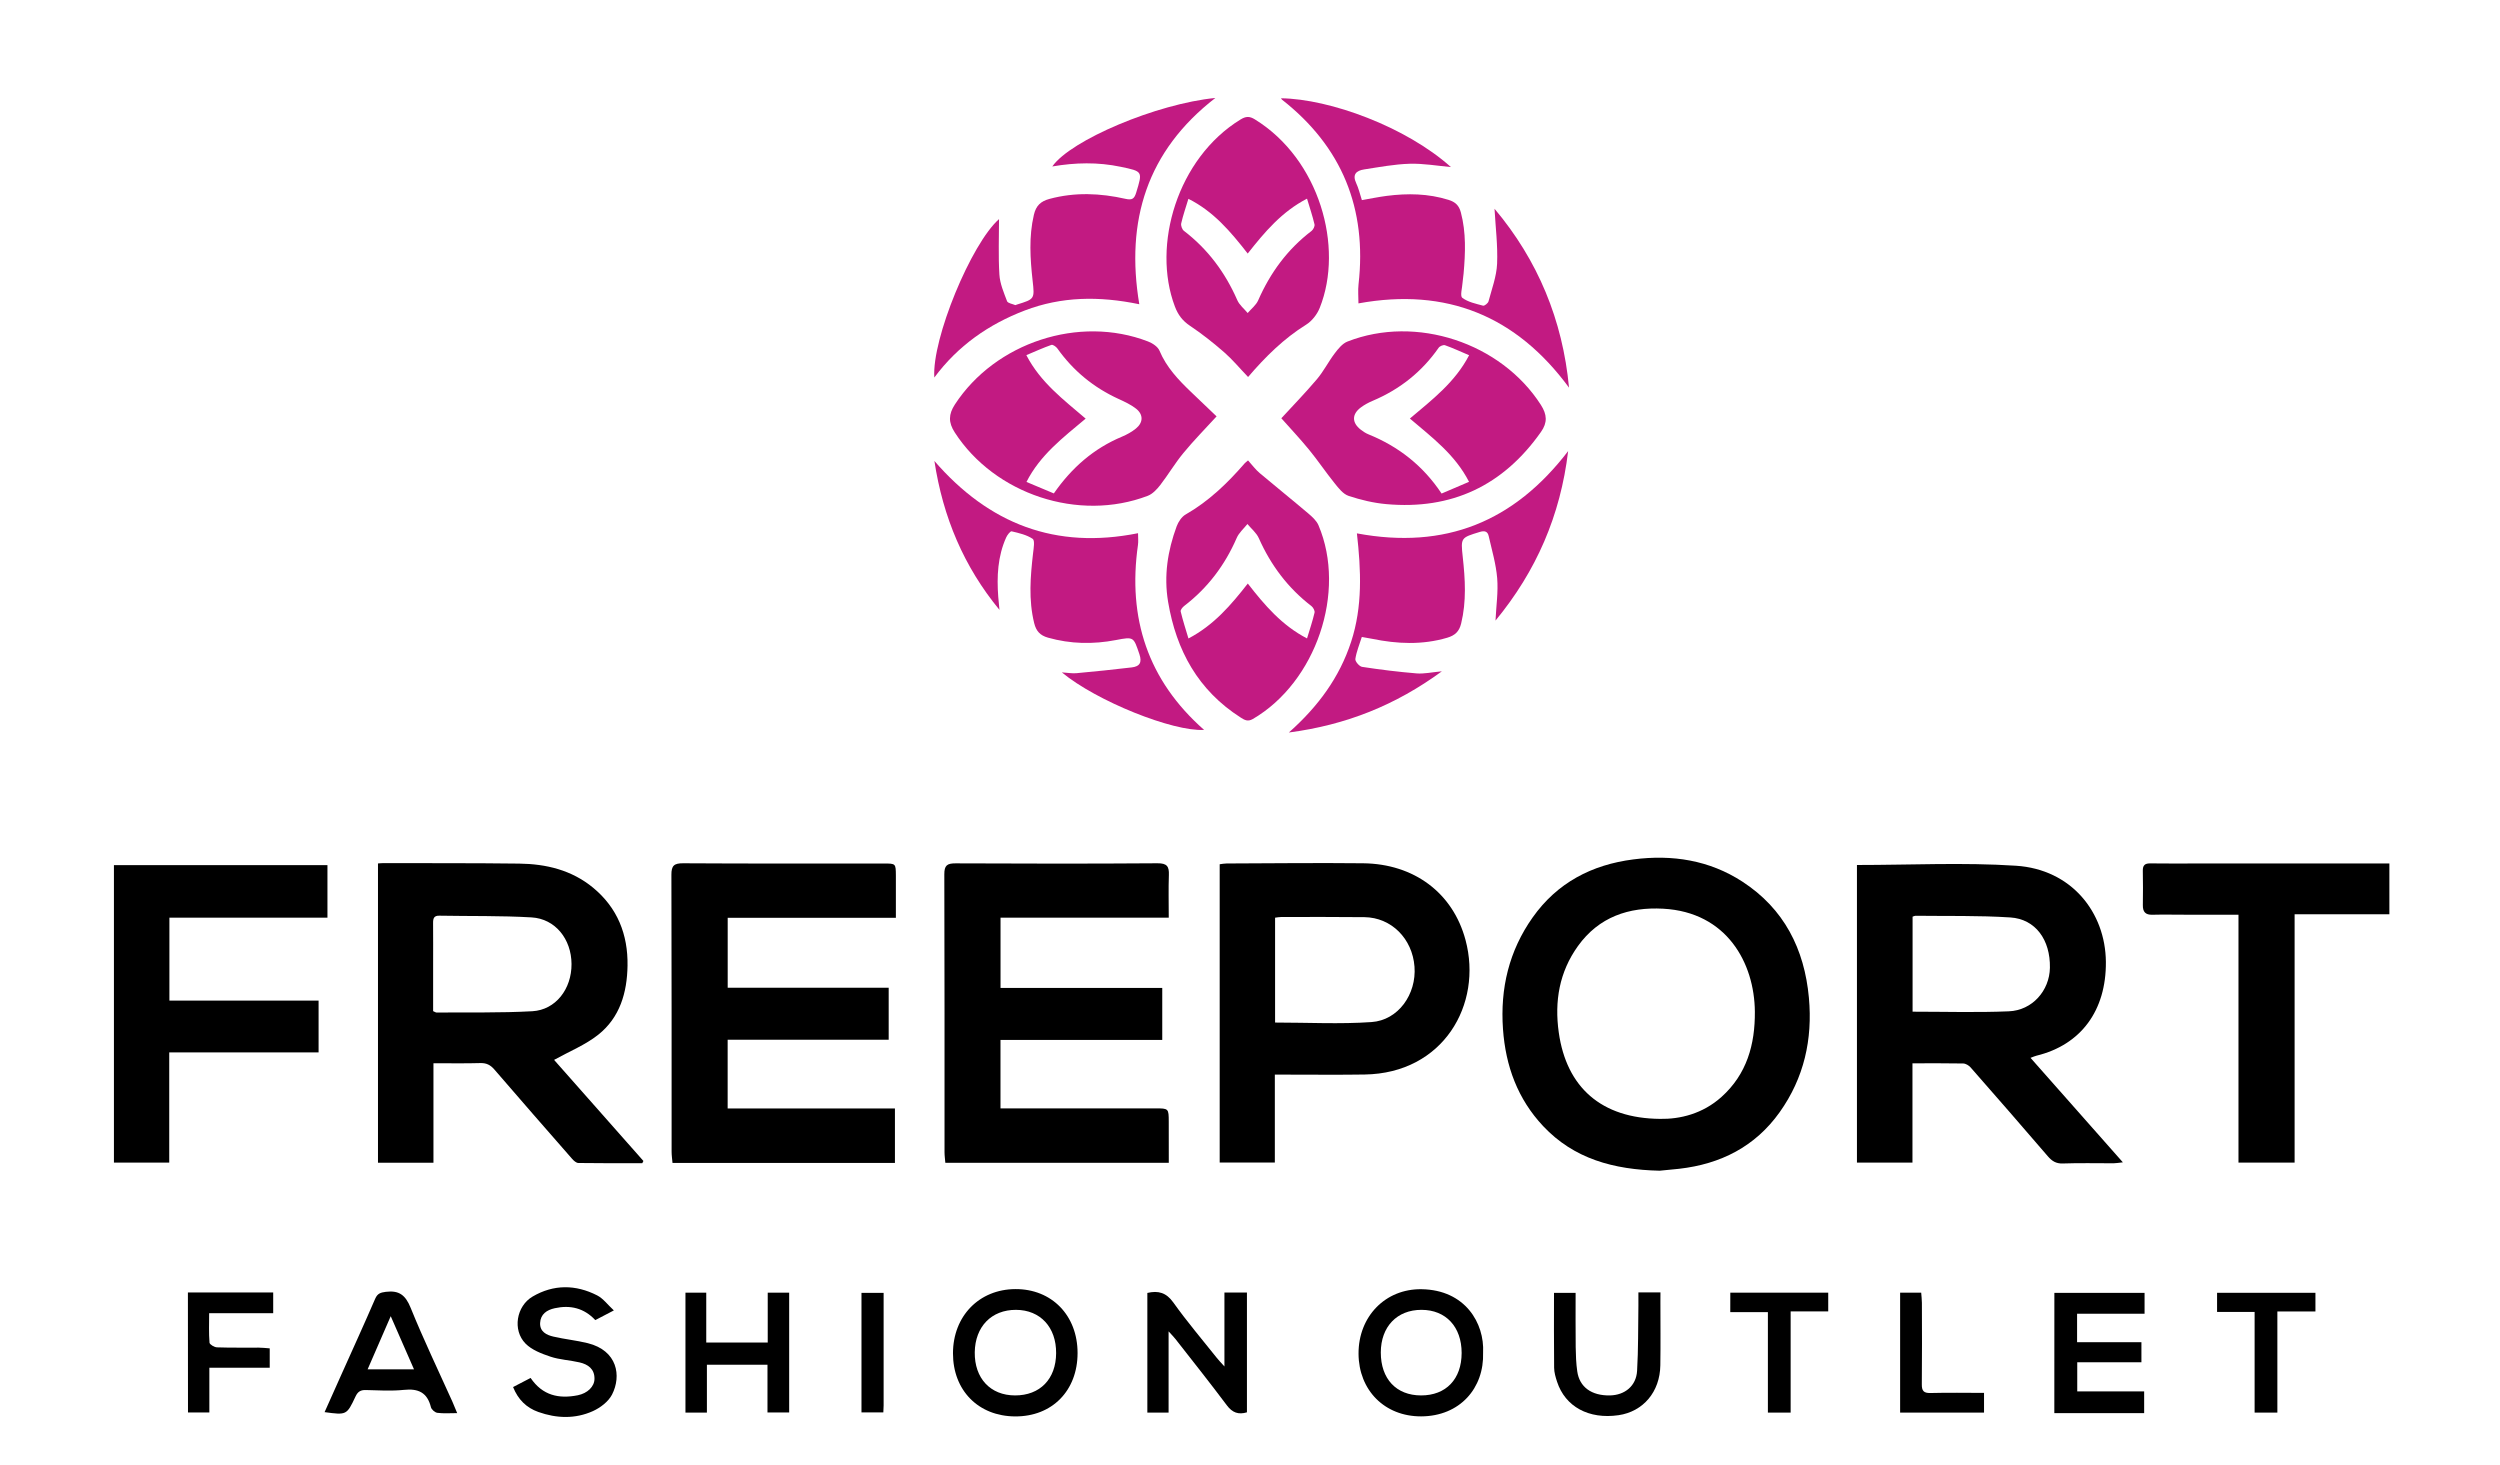 <svg version="1.1" xmlns="http://www.w3.org/2000/svg" xmlns:xlink="http://www.w3.org/1999/xlink" x="0px" y="0px"
	 viewBox="0 0 612 358.65" style="enable-background:new 0 0 612 358.65;" xml:space="preserve">
<style type="text/css">
	.st0{fill:#C21A82;}
</style>
<g>
	<path class="st0" d="M297.82,101.93c-1.79-1.71-4.02-3.83-6.24-5.96c-3.1-2.97-6.03-6.04-7.74-10.12
		c-0.41-0.99-1.72-1.84-2.81-2.26c-16.86-6.51-37.39,0.27-47.27,15.42c-1.58,2.42-1.62,4.41-0.03,6.86
		c9.78,15.12,30.32,21.97,47.23,15.51c1.19-0.45,2.24-1.58,3.06-2.63c1.97-2.55,3.61-5.35,5.66-7.83
		C292.2,107.85,295,105.01,297.82,101.93z M278.07,104.91c-1.01,0.82-2.21,1.48-3.42,1.99c-6.87,2.88-12.25,7.53-16.67,13.89
		c-2.17-0.91-4.32-1.81-6.7-2.81c3.35-6.61,8.95-10.85,14.49-15.5c-5.4-4.63-11.05-8.84-14.52-15.54c2.1-0.88,4.09-1.79,6.14-2.51
		c0.35-0.12,1.15,0.44,1.46,0.88c3.89,5.48,8.9,9.58,15.01,12.37c1.47,0.67,2.97,1.37,4.23,2.35
		C279.93,101.47,279.89,103.43,278.07,104.91z"/>
	<path class="st0" d="M330.13,121.39c2.98,0.99,6.12,1.74,9.24,2.02c15.99,1.44,28.61-4.52,37.86-17.67
		c1.63-2.31,1.49-4.25-0.02-6.62c-9.74-15.2-30.54-22.11-47.37-15.5c-1.22,0.48-2.25,1.76-3.09,2.87c-1.55,2.04-2.72,4.39-4.36,6.33
		c-2.9,3.43-6.05,6.66-8.72,9.57c2.01,2.27,4.49,4.9,6.78,7.69c2.18,2.66,4.1,5.54,6.26,8.21
		C327.67,119.5,328.79,120.94,330.13,121.39z M333.15,99.73c0.88-0.65,1.87-1.19,2.88-1.61c6.62-2.8,12.03-7.07,16.15-12.99
		c0.28-0.4,1.14-0.76,1.55-0.62c1.93,0.68,3.79,1.55,5.91,2.45c-3.46,6.65-9.02,10.86-14.5,15.5c5.41,4.61,11.07,8.82,14.48,15.49
		c-2.31,0.99-4.5,1.92-6.72,2.87c-4.52-6.81-10.52-11.5-17.89-14.49c-0.67-0.27-1.31-0.69-1.89-1.14
		C330.91,103.48,330.9,101.4,333.15,99.73z"/>
	<path class="st0" d="M287.61,75.03c0.77,2.04,1.86,3.49,3.69,4.72c2.93,1.96,5.71,4.16,8.37,6.48c2.04,1.78,3.79,3.9,5.86,6.06
		c4.27-4.98,8.75-9.41,14.21-12.81c1.43-0.89,2.7-2.53,3.33-4.11c5.96-14.91-0.07-36.4-15.87-46.14c-1.32-0.82-2.21-0.78-3.53,0.03
		C288.23,38.73,281.93,60.04,287.61,75.03z M305.44,62.07c4.18-5.31,8.35-10.24,14.52-13.44c0.67,2.23,1.35,4.24,1.83,6.29
		c0.11,0.47-0.3,1.29-0.73,1.62c-5.89,4.49-10.1,10.24-13.06,16.99c-0.52,1.18-1.7,2.08-2.57,3.1c-0.86-1.04-2.02-1.96-2.54-3.15
		c-2.96-6.76-7.2-12.48-13.08-16.98c-0.44-0.34-0.77-1.28-0.65-1.82c0.44-1.93,1.09-3.8,1.76-6.01
		C297.05,51.74,301.21,56.65,305.44,62.07z"/>
	<path class="st0" d="M303.71,175.65c0.97,0.62,1.74,1.08,2.99,0.36c15.44-9.01,22.99-31.1,16.07-47.41
		c-0.48-1.14-1.55-2.1-2.53-2.93c-3.92-3.33-7.94-6.54-11.87-9.86c-1.04-0.88-1.87-2.02-2.85-3.1c-0.37,0.32-0.61,0.48-0.8,0.69
		c-4.23,4.88-8.82,9.31-14.48,12.55c-0.98,0.56-1.79,1.81-2.2,2.91c-2.19,5.96-3.16,12.06-2.09,18.46
		C287.95,159.26,293.32,169.01,303.71,175.65z M289.9,148.33c5.76-4.42,9.96-9.99,12.85-16.65c0.55-1.27,1.73-2.28,2.62-3.4
		c0.95,1.15,2.21,2.16,2.79,3.47c2.94,6.62,7.13,12.2,12.88,16.62c0.43,0.33,0.87,1.15,0.76,1.61c-0.48,2.06-1.17,4.08-1.84,6.31
		c-6.14-3.19-10.35-8.1-14.5-13.44c-4.09,5.23-8.28,10.17-14.53,13.45c-0.69-2.32-1.38-4.44-1.9-6.61
		C288.94,149.32,289.48,148.65,289.9,148.33z"/>
	<path class="st0" d="M332.57,69.6c-0.17,1.5-0.02,3.04-0.02,4.67c21.57-3.93,38.64,3.07,51.55,20.63
		c-1.57-16.59-7.63-31.19-18.24-43.8c0.25,4.54,0.82,9.02,0.63,13.48c-0.14,3.09-1.29,6.15-2.1,9.19c-0.12,0.46-0.99,1.15-1.33,1.06
		c-1.77-0.48-3.7-0.87-5.09-1.93c-0.59-0.45-0.01-2.45,0.07-3.75c0.05-0.73,0.19-1.46,0.25-2.2c0.44-5.01,0.64-10-0.67-14.95
		c-0.45-1.7-1.34-2.55-3.01-3.07c-4.98-1.56-10.02-1.63-15.12-0.98c-2.02,0.26-4.02,0.68-6.1,1.04c-0.49-1.52-0.8-2.9-1.39-4.15
		c-1.01-2.15,0.04-3.07,1.92-3.36c3.71-0.57,7.42-1.28,11.15-1.39c3.39-0.1,6.81,0.51,10.12,0.81
		c-10.98-9.84-29.66-16.69-41.59-16.84c0.08,0.12,0.14,0.26,0.25,0.35C328.56,35.96,334.66,51.07,332.57,69.6z"/>
	<path class="st0" d="M250.88,76c8.94-3.41,18.13-3.57,28.02-1.52c-3.41-20.44,1.87-37.53,18.62-50.5
		c-14.34,1.41-35.41,10.31-39.92,16.77c5.62-0.97,11.18-1.09,16.74,0.08c5.44,1.14,5.39,1.09,3.81,6.29
		c-0.46,1.52-0.98,1.93-2.61,1.56c-6.19-1.4-12.39-1.67-18.62,0.01c-2.16,0.58-3.31,1.66-3.83,3.91c-1.25,5.36-0.9,10.7-0.31,16.06
		c0.51,4.55,0.52,4.55-3.85,5.9c-0.14,0.04-0.31,0.16-0.42,0.12c-0.69-0.29-1.79-0.45-1.98-0.94c-0.8-2.12-1.75-4.32-1.88-6.53
		c-0.28-4.59-0.09-9.21-0.09-13.57c-6.79,5.99-16.47,29.32-15.84,38.78C234.49,84.65,242.01,79.39,250.88,76z"/>
	<path class="st0" d="M383.88,110.43c-13.22,17.26-30.06,24.18-51.71,20.14c1.02,9.02,1.42,17.89-1.42,26.56
		c-2.84,8.67-8,15.76-15.24,22.19c14.05-1.85,26.11-6.68,37.46-14.98c-2.53,0.23-4.38,0.66-6.19,0.51
		c-4.46-0.37-8.91-0.92-13.34-1.6c-0.67-0.1-1.74-1.35-1.65-1.93c0.26-1.78,0.99-3.5,1.58-5.39c0.95,0.17,1.74,0.29,2.51,0.45
		c6.15,1.26,12.26,1.55,18.39-0.26c1.9-0.56,2.94-1.51,3.42-3.49c1.32-5.42,0.99-10.83,0.39-16.28c-0.52-4.76-0.45-4.71,4.17-6.13
		c1.22-0.37,1.93-0.12,2.18,1.01c0.78,3.42,1.79,6.84,2.08,10.31c0.28,3.34-0.24,6.74-0.41,10.38
		C376.09,139.79,382,126.2,383.88,110.43z"/>
	<path class="st0" d="M244.37,146.09c-0.37-4.98-0.14-9.9,1.95-14.54c0.27-0.6,1.01-1.55,1.33-1.48c1.78,0.42,3.68,0.85,5.15,1.84
		c0.57,0.39,0.24,2.29,0.1,3.48c-0.66,5.74-1.14,11.44,0.27,17.16c0.48,1.93,1.43,3,3.38,3.55c5.52,1.56,11.05,1.66,16.65,0.58
		c4.38-0.84,4.28-0.78,5.73,3.48c0.69,2.05,0.04,2.99-1.86,3.22c-4.52,0.54-9.05,1-13.58,1.42c-1.02,0.09-2.06-0.1-3.55-0.2
		c8.48,7.04,27.22,14.54,34.82,14.08c-13.78-12.13-18.74-27.35-16.19-45.25c0.13-0.9,0.02-1.83,0.02-2.9
		c-20.21,4.05-36.46-2.25-49.85-17.68c2.11,13.82,7.22,25.87,15.93,36.45C244.56,148.25,244.45,147.17,244.37,146.09z"/>
	<path d="M146.45,253.3c5.31-4.21,7.07-10.34,7.17-16.91c0.12-7.61-2.44-14.13-8.43-19.08c-5.25-4.33-11.5-5.82-18.1-5.9
		c-11.07-0.14-22.14-0.09-33.22-0.12c-0.42,0-0.85,0.05-1.34,0.08c0,24.51,0,48.89,0,73.26c4.55,0,8.94,0,13.58,0
		c0-8.14,0-16.14,0-24.35c4,0,7.76,0.07,11.5-0.04c1.49-0.04,2.46,0.48,3.4,1.56c6.31,7.32,12.66,14.6,19.03,21.87
		c0.4,0.46,1.02,1.02,1.54,1.03c5.22,0.08,10.43,0.05,15.65,0.05c0.09-0.18,0.19-0.36,0.28-0.54c-7.42-8.4-14.84-16.8-21.87-24.75
		C139.42,257.36,143.3,255.8,146.45,253.3z M106.87,247.87c-0.2,0-0.4-0.16-0.84-0.34c0-3.67,0-7.42,0-11.17
		c0-3.47,0.02-6.94-0.01-10.41c-0.01-1.12,0.19-1.82,1.55-1.79c7.52,0.14,15.06-0.02,22.56,0.42c5.8,0.34,9.74,5.3,9.78,11.4
		c0.04,6.11-3.86,11.24-9.59,11.57C122.53,247.98,114.69,247.8,106.87,247.87z"/>
	<path d="M517.39,284.77c0.54,0,1.08-0.1,2.29-0.23c-7.73-8.75-15.11-17.1-22.61-25.58c0.68-0.25,1.06-0.43,1.47-0.53
		c10.88-2.65,17.08-11.05,16.98-22.98c-0.11-12.09-8.41-22.64-22.02-23.52c-12.86-0.84-25.81-0.18-38.92-0.18
		c0,24.18,0,48.56,0,72.86c4.58,0,8.97,0,13.59,0c0-8.18,0-16.19,0-24.31c4.29,0,8.35-0.04,12.41,0.04
		c0.62,0.01,1.39,0.47,1.82,0.96c6.33,7.21,12.63,14.44,18.88,21.72c1.02,1.19,2.01,1.86,3.71,1.8
		C509.11,284.67,513.25,284.78,517.39,284.77z M468.2,247.66c0-7.71,0-15.48,0-23.26c0.3-0.1,0.51-0.22,0.71-0.22
		c7.74,0.1,15.5-0.09,23.22,0.41c6.17,0.4,9.82,5.49,9.69,12.33c-0.1,5.59-4.31,10.42-10.07,10.65
		C483.97,247.9,476.16,247.66,468.2,247.66z"/>
	<path d="M435.66,272.27c5.97-8.38,8.09-17.83,7.16-28.01c-1.09-11.96-6.09-21.81-16.29-28.44c-8.08-5.25-17.14-6.67-26.67-5.44
		c-10.21,1.31-18.65,5.71-24.66,14.2c-5.79,8.18-7.98,17.37-7.27,27.34c0.64,9.04,3.59,17.11,9.84,23.76
		c7.51,7.98,17.18,10.65,28.52,10.91c1.1-0.11,2.93-0.27,4.76-0.47C421.21,284.96,429.66,280.7,435.66,272.27z M421.4,268.55
		c-4.6,4.12-10.15,5.44-15,5.35c-14.42-0.11-22.92-7.75-24.81-21.12c-1.09-7.68,0.13-14.83,4.69-21.19
		c5.12-7.13,12.45-9.6,20.88-9.14c15.55,0.85,22.33,13.26,22.43,25.21C429.65,255.69,427.63,262.97,421.4,268.55z"/>
	<path d="M286.11,274.62c-0.01-3.27-0.02-3.29-3.28-3.29c-11.74-0.01-23.48,0-35.23,0c-0.87,0-1.73,0-2.68,0c0-5.71,0-11.12,0-16.75
		c13.29,0,26.4,0,39.6,0c0-4.26,0-8.3,0-12.74c-13.25,0-26.35,0-39.59,0c0-5.78,0-11.33,0-17.19c13.73,0,27.28,0,41.18,0
		c0-3.69-0.09-7.07,0.03-10.44c0.08-2.12-0.46-2.9-2.81-2.88c-16.47,0.12-32.94,0.1-49.4,0.02c-2.09-0.01-2.77,0.51-2.76,2.69
		c0.08,22.67,0.04,45.34,0.05,68.01c0,0.87,0.13,1.73,0.2,2.61c18.24,0,36.3,0,54.7,0C286.11,281.23,286.12,277.92,286.11,274.62z"
		/>
	<path d="M216.42,211.39c-16.39,0-32.79,0.04-49.18-0.06c-2.24-0.01-2.89,0.58-2.88,2.82c0.07,22.59,0.04,45.19,0.05,67.78
		c0,0.92,0.14,1.84,0.22,2.75c18.27,0,36.27,0,54.45,0c0-4.39,0-8.68,0-13.33c-13.78,0-27.33,0-40.95,0c0-5.76,0-11.17,0-16.83
		c13.27,0,26.38,0,39.42,0c0-4.34,0-8.44,0-12.73c-13.2,0-26.24,0-39.41,0c0-5.74,0-11.29,0-17.12c13.67,0,27.16,0,41.17,0
		c0-3.71,0.01-7.02,0-10.33C219.29,211.39,219.28,211.39,216.42,211.39z"/>
	<path d="M358.76,230.11c-3.09-11.53-12.59-18.64-25.06-18.78c-11.15-0.12-22.29,0.01-33.44,0.05c-0.57,0-1.14,0.12-1.68,0.19
		c0,24.47,0,48.78,0,73.02c4.58,0,8.96,0,13.5,0c0-7.17,0-14.16,0-21.52c1.49,0,2.66,0,3.83,0c6.05,0,12.11,0.07,18.16-0.03
		C353.31,262.76,362.99,245.88,358.76,230.11z M312.14,250.32c0-8.49,0-17.01,0-25.67c0.55-0.07,1.04-0.17,1.53-0.17
		c6.78,0,13.57-0.04,20.35,0.04c6.57,0.08,11.73,5.24,12.25,12.12c0.51,6.74-3.97,13.11-10.51,13.56
		C328.01,250.74,320.19,250.32,312.14,250.32z"/>
	<path d="M41.47,224.65c12.99,0,25.85,0,38.69,0c0-4.56,0-8.72,0-12.87c-17.54,0-34.91,0-52.27,0c0,24.43,0,48.66,0,72.82
		c4.57,0,8.96,0,13.54,0c0-9,0-17.83,0-26.97c12.32,0,24.45,0,36.56,0c0-4.4,0-8.49,0-12.69c-12.24,0-24.26,0-36.52,0
		C41.47,238.12,41.47,231.58,41.47,224.65z"/>
	<path d="M582.44,211.38c-14.84,0-29.69,0-44.53,0c-3.84,0-7.68,0.04-11.52-0.02c-1.35-0.02-1.85,0.48-1.83,1.8
		c0.05,2.81,0.06,5.61,0.01,8.42c-0.03,1.65,0.64,2.4,2.34,2.35c2.66-0.07,5.32-0.01,7.98-0.01c4.26,0,8.53,0,13.09,0
		c0,20.41,0,40.59,0,60.68c4.7,0,9.09,0,13.74,0c0-20.28,0-40.4,0-60.78c7.9,0,15.54,0,23.2,0c0-4.23,0-8.2,0-12.45
		C584.01,211.38,583.22,211.38,582.44,211.38z"/>
	<path d="M299.74,334.51c-0.84-0.93-1.38-1.49-1.86-2.09c-3.58-4.5-7.31-8.88-10.64-13.56c-1.75-2.45-3.7-2.97-6.37-2.35
		c0,9.8,0,19.55,0,29.29c1.76,0,3.34,0,5.2,0c0-6.53,0-12.9,0-19.88c0.84,0.93,1.29,1.37,1.67,1.86c4.22,5.4,8.49,10.76,12.59,16.24
		c1.35,1.81,2.83,2.34,4.92,1.72c0-9.79,0-19.55,0-29.33c-1.83,0-3.51,0-5.51,0C299.74,322.47,299.74,328.25,299.74,334.51z"/>
	<path d="M348.01,315.6c-8.88-0.14-15.48,6.69-15.44,15.79c0.04,8.96,6.41,15.37,15.33,15.34c9.5-0.04,15.45-6.94,15.16-15.62
		C363.43,323.94,358.69,315.76,348.01,315.6z M347.87,341.6c-6.07-0.01-9.85-4.05-9.85-10.51c0.01-6.31,3.96-10.45,9.97-10.44
		c5.97,0.01,9.82,4.16,9.82,10.56C357.8,337.62,353.98,341.61,347.87,341.6z"/>
	<path d="M502.9,345.93c3.75,0,7.36,0,10.96,0c3.67,0,7.33,0,11.03,0c0-1.87,0-3.5,0-5.31c-5.59,0-10.96,0-16.38,0
		c0-2.41,0-4.63,0-7.14c5.38,0,10.57,0,15.71,0c0-1.74,0-3.18,0-4.91c-5.34,0-10.54,0-15.75,0c0-2.48,0-4.65,0-6.97
		c5.51,0,10.88,0,16.52,0c0-1.88,0-3.47,0-5.11c-7.46,0-14.78,0-22.08,0C502.9,326.36,502.9,336.06,502.9,345.93z"/>
	<path d="M248.57,315.57c-8.88,0.04-15.27,6.61-15.28,15.72c-0.01,9.07,6.2,15.39,15.19,15.45c9.05,0.06,15.31-6.28,15.31-15.52
		C263.79,322.02,257.48,315.53,248.57,315.57z M248.48,341.6c-6.04-0.01-9.94-4.2-9.86-10.56c0.09-6.29,4.09-10.41,10.1-10.39
		c5.95,0.02,9.87,4.26,9.82,10.62C258.5,337.6,254.59,341.61,248.48,341.6z"/>
	<path d="M100.53,320.16c-1.25-3.1-2.81-4.33-6.08-3.92c-1.32,0.17-2.05,0.41-2.61,1.7c-2.71,6.27-5.55,12.48-8.34,18.71
		c-1.34,2.99-2.68,5.99-4.04,9.04c5.38,0.73,5.42,0.75,7.58-3.85c0.56-1.19,1.27-1.6,2.54-1.56c3.1,0.08,6.22,0.28,9.29-0.04
		c3.53-0.38,5.73,0.65,6.62,4.23c0.14,0.58,0.98,1.31,1.58,1.39c1.5,0.2,3.05,0.07,4.85,0.07c-0.46-1.1-0.8-1.97-1.18-2.82
		C107.3,335.47,103.67,327.91,100.53,320.16z M89.99,335.22c1.88-4.33,3.65-8.4,5.66-13.02c1.99,4.55,3.77,8.62,5.7,13.02
		C97.37,335.22,93.87,335.22,89.99,335.22z"/>
	<path d="M187.94,328.66c-5.17,0-9.99,0-15.05,0c0-4.17,0-8.19,0-12.22c-1.83,0-3.42,0-5.09,0c0,9.88,0,19.63,0,29.36
		c1.82,0,3.41,0,5.25,0c0-4,0-7.87,0-11.72c5.03,0,9.8,0,14.83,0c0,3.91,0,7.72,0,11.69c2.06,0,3.71,0,5.31,0
		c0-9.88,0-19.59,0-29.33c-1.73,0-3.32,0-5.25,0C187.94,320.56,187.94,324.58,187.94,328.66z"/>
	<path d="M143.89,328.81c-2.77-0.69-5.64-0.96-8.42-1.61c-1.68-0.39-3.34-1.2-3.25-3.33c0.1-2.17,1.65-3.2,3.59-3.62
		c3.78-0.83,7.16-0.05,9.92,2.91c1.37-0.71,2.67-1.39,4.54-2.37c-1.51-1.39-2.6-2.92-4.09-3.68c-5.25-2.68-10.65-2.73-15.79,0.28
		c-3.99,2.34-4.98,8.21-1.75,11.51c1.54,1.57,3.94,2.48,6.11,3.21c2.27,0.76,4.75,0.85,7.11,1.4c2.08,0.48,3.7,1.59,3.67,4.03
		c-0.02,1.91-1.72,3.54-4.09,4.02c-4.62,0.92-8.62,0.07-11.55-4.24c-1.45,0.75-2.85,1.48-4.29,2.23c1.22,3.05,3.26,5.06,6.18,6.1
		c4.47,1.59,9.03,1.74,13.36-0.21c1.82-0.82,3.79-2.32,4.68-4.04C152.18,336.81,151.15,330.62,143.89,328.81z"/>
	<path d="M406.48,316.38c-1.91,0-3.45,0-5.4,0c0,1.23,0.01,2.25,0,3.27c-0.08,5.31-0.01,10.63-0.32,15.93
		c-0.21,3.69-2.99,5.95-6.65,6.02c-4.5,0.08-7.46-2.04-8-5.9c-0.28-1.96-0.35-3.96-0.38-5.95c-0.05-4.41-0.02-8.81-0.02-13.25
		c-1.93,0-3.56,0-5.29,0c0,6.22-0.04,12.27,0.03,18.32c0.01,1.15,0.36,2.32,0.72,3.43c2,6.12,7.78,9.24,15.04,8.19
		c6.04-0.88,10.15-5.71,10.24-12.22c0.08-5.17,0.02-10.33,0.02-15.5C406.48,317.93,406.48,317.16,406.48,316.38z"/>
	<path d="M46.02,345.77c1.77,0,3.36,0,5.23,0c0-3.66,0-7.17,0-10.95c5.11,0,9.95,0,14.78,0c0-1.72,0-3.16,0-4.74
		c-0.98-0.07-1.85-0.18-2.72-0.18c-3.4-0.02-6.79,0.05-10.19-0.07c-0.65-0.02-1.79-0.7-1.83-1.14c-0.19-2.32-0.09-4.66-0.09-7.22
		c5.45,0,10.58,0,15.68,0c0-1.82,0-3.41,0-5.07c-6.99,0-13.84,0-20.88,0C46.02,326.32,46.02,336.08,46.02,345.77z"/>
	<path d="M423.57,321.21c3.11,0,6.03,0,9.21,0c0,8.33,0,16.47,0,24.6c1.93,0,3.6,0,5.57,0c0-8.26,0-16.4,0-24.78
		c3.28,0,6.27,0,9.2,0c0-1.69,0-3.13,0-4.59c-8.09,0-16.02,0-23.97,0C423.57,318.05,423.57,319.54,423.57,321.21z"/>
	<path d="M542.74,321.16c3.08,0,6,0,9.19,0c0,8.33,0,16.47,0,24.65c1.93,0,3.6,0,5.57,0c0-8.24,0-16.39,0-24.76
		c3.28,0,6.27,0,9.32,0c0-1.62,0-3.01,0-4.58c-8.16,0-16.15,0-24.08,0C542.74,318.1,542.74,319.54,542.74,321.16z"/>
	<path d="M472.59,341.01c-1.68,0.04-2.15-0.53-2.13-2.15c0.07-6.64,0.04-13.28,0.02-19.92c0-0.85-0.12-1.69-0.17-2.49
		c-1.88,0-3.47,0-5.16,0c0,9.83,0,19.54,0,29.35c7,0,13.75,0,20.54,0c0-1.6,0-3.04,0-4.82C481.25,340.97,476.91,340.9,472.59,341.01
		z"/>
	<path d="M210.89,316.49c0,9.87,0,19.55,0,29.27c1.86,0,3.57,0,5.35,0c0.03-0.67,0.07-1.18,0.07-1.69c0-9.13,0-18.26,0-27.58
		C214.35,316.49,212.64,316.49,210.89,316.49z"/>
</g>
</svg>
